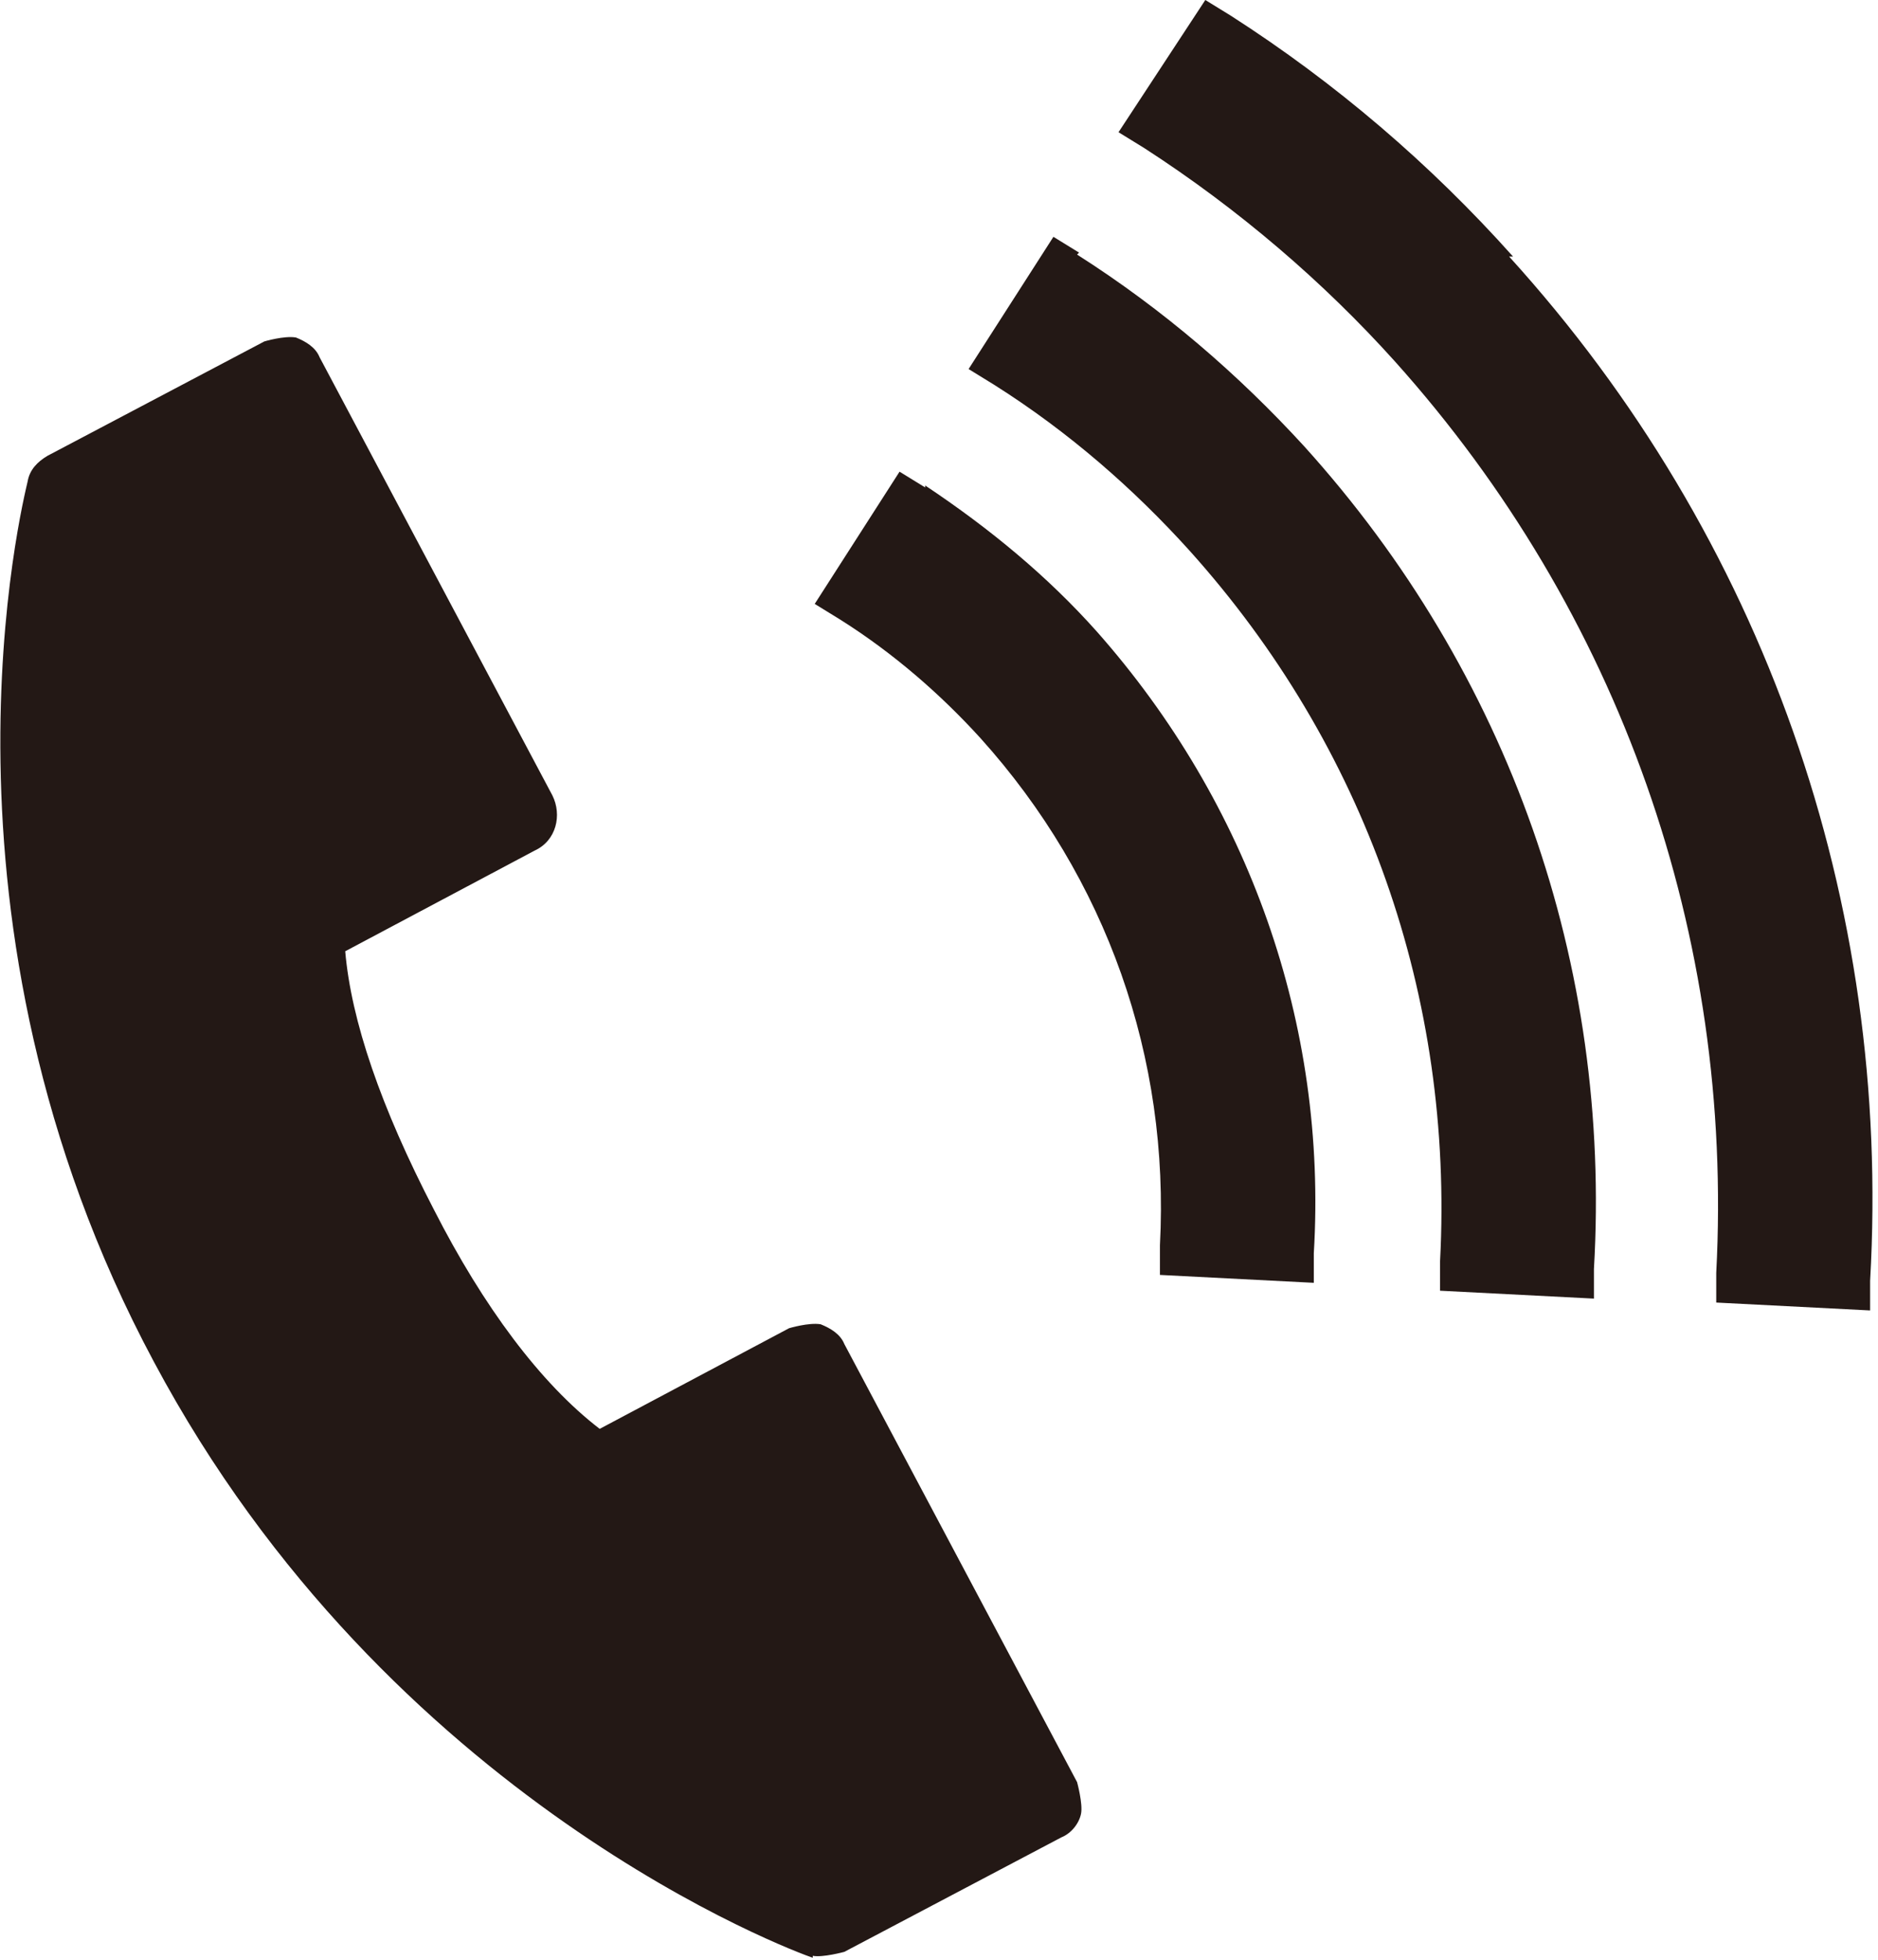 <?xml version="1.0" encoding="UTF-8"?>
<svg id="_レイヤー_2" data-name="レイヤー 2" xmlns="http://www.w3.org/2000/svg" viewBox="0 0 9.52 9.93">
  <defs>
    <style>
      .cls-1 {
        fill: #231815;
      }
    </style>
  </defs>
  <g id="_レイヤー_2-2" data-name="レイヤー 2">
    <g>
      <g id="_編集モード" data-name="編集モード">
        <path class="cls-1" d="M4.12,9.92c-.09-.03-2.15-.79-3.34-3.02C-.42,4.66.12,2.53.14,2.44c.01-.06.05-.1.1-.13l1.1-.58s.1-.03.16-.02h0c.05.02.1.05.12.1l1.18,2.22c.05.1.02.23-.09.28l-.96.51c.03.35.18.79.45,1.31.25.49.54.88.84,1.11l.96-.51s.1-.03.16-.02h0c.05.02.1.05.12.1l1.18,2.22s.03.11.02.16-.05.1-.1.12l-1.1.58s-.11.03-.16.02c0,0,0,0,0,0Z"/>
      </g>
      <g>
        <path class="cls-1" d="M7.67,1.3c-.42-.47-.9-.88-1.43-1.22l-.13-.08-.44.67.13.08c.48.31.91.68,1.27,1.08,1.14,1.27,1.72,2.91,1.63,4.62v.15s.78.04.78.04v-.15c.11-1.92-.54-3.77-1.83-5.19Z"/>
        <path class="cls-1" d="M5.47,1.28l-.13-.08-.43.67.13.08c.38.24.71.53.99.84.89.99,1.34,2.26,1.27,3.6v.15s.78.04.78.04v-.15c.09-1.54-.43-3.02-1.47-4.17-.33-.36-.71-.69-1.15-.97Z"/>
        <path class="cls-1" d="M4.69,2.47l-.13-.08-.43.67.13.08c.27.17.51.38.71.6h0c.64.71.96,1.62.91,2.57v.15s.78.04.78.04v-.15c.07-1.16-.33-2.28-1.1-3.15-.25-.28-.54-.52-.87-.74Z"/>
      </g>
    </g>
  </g>
</svg>